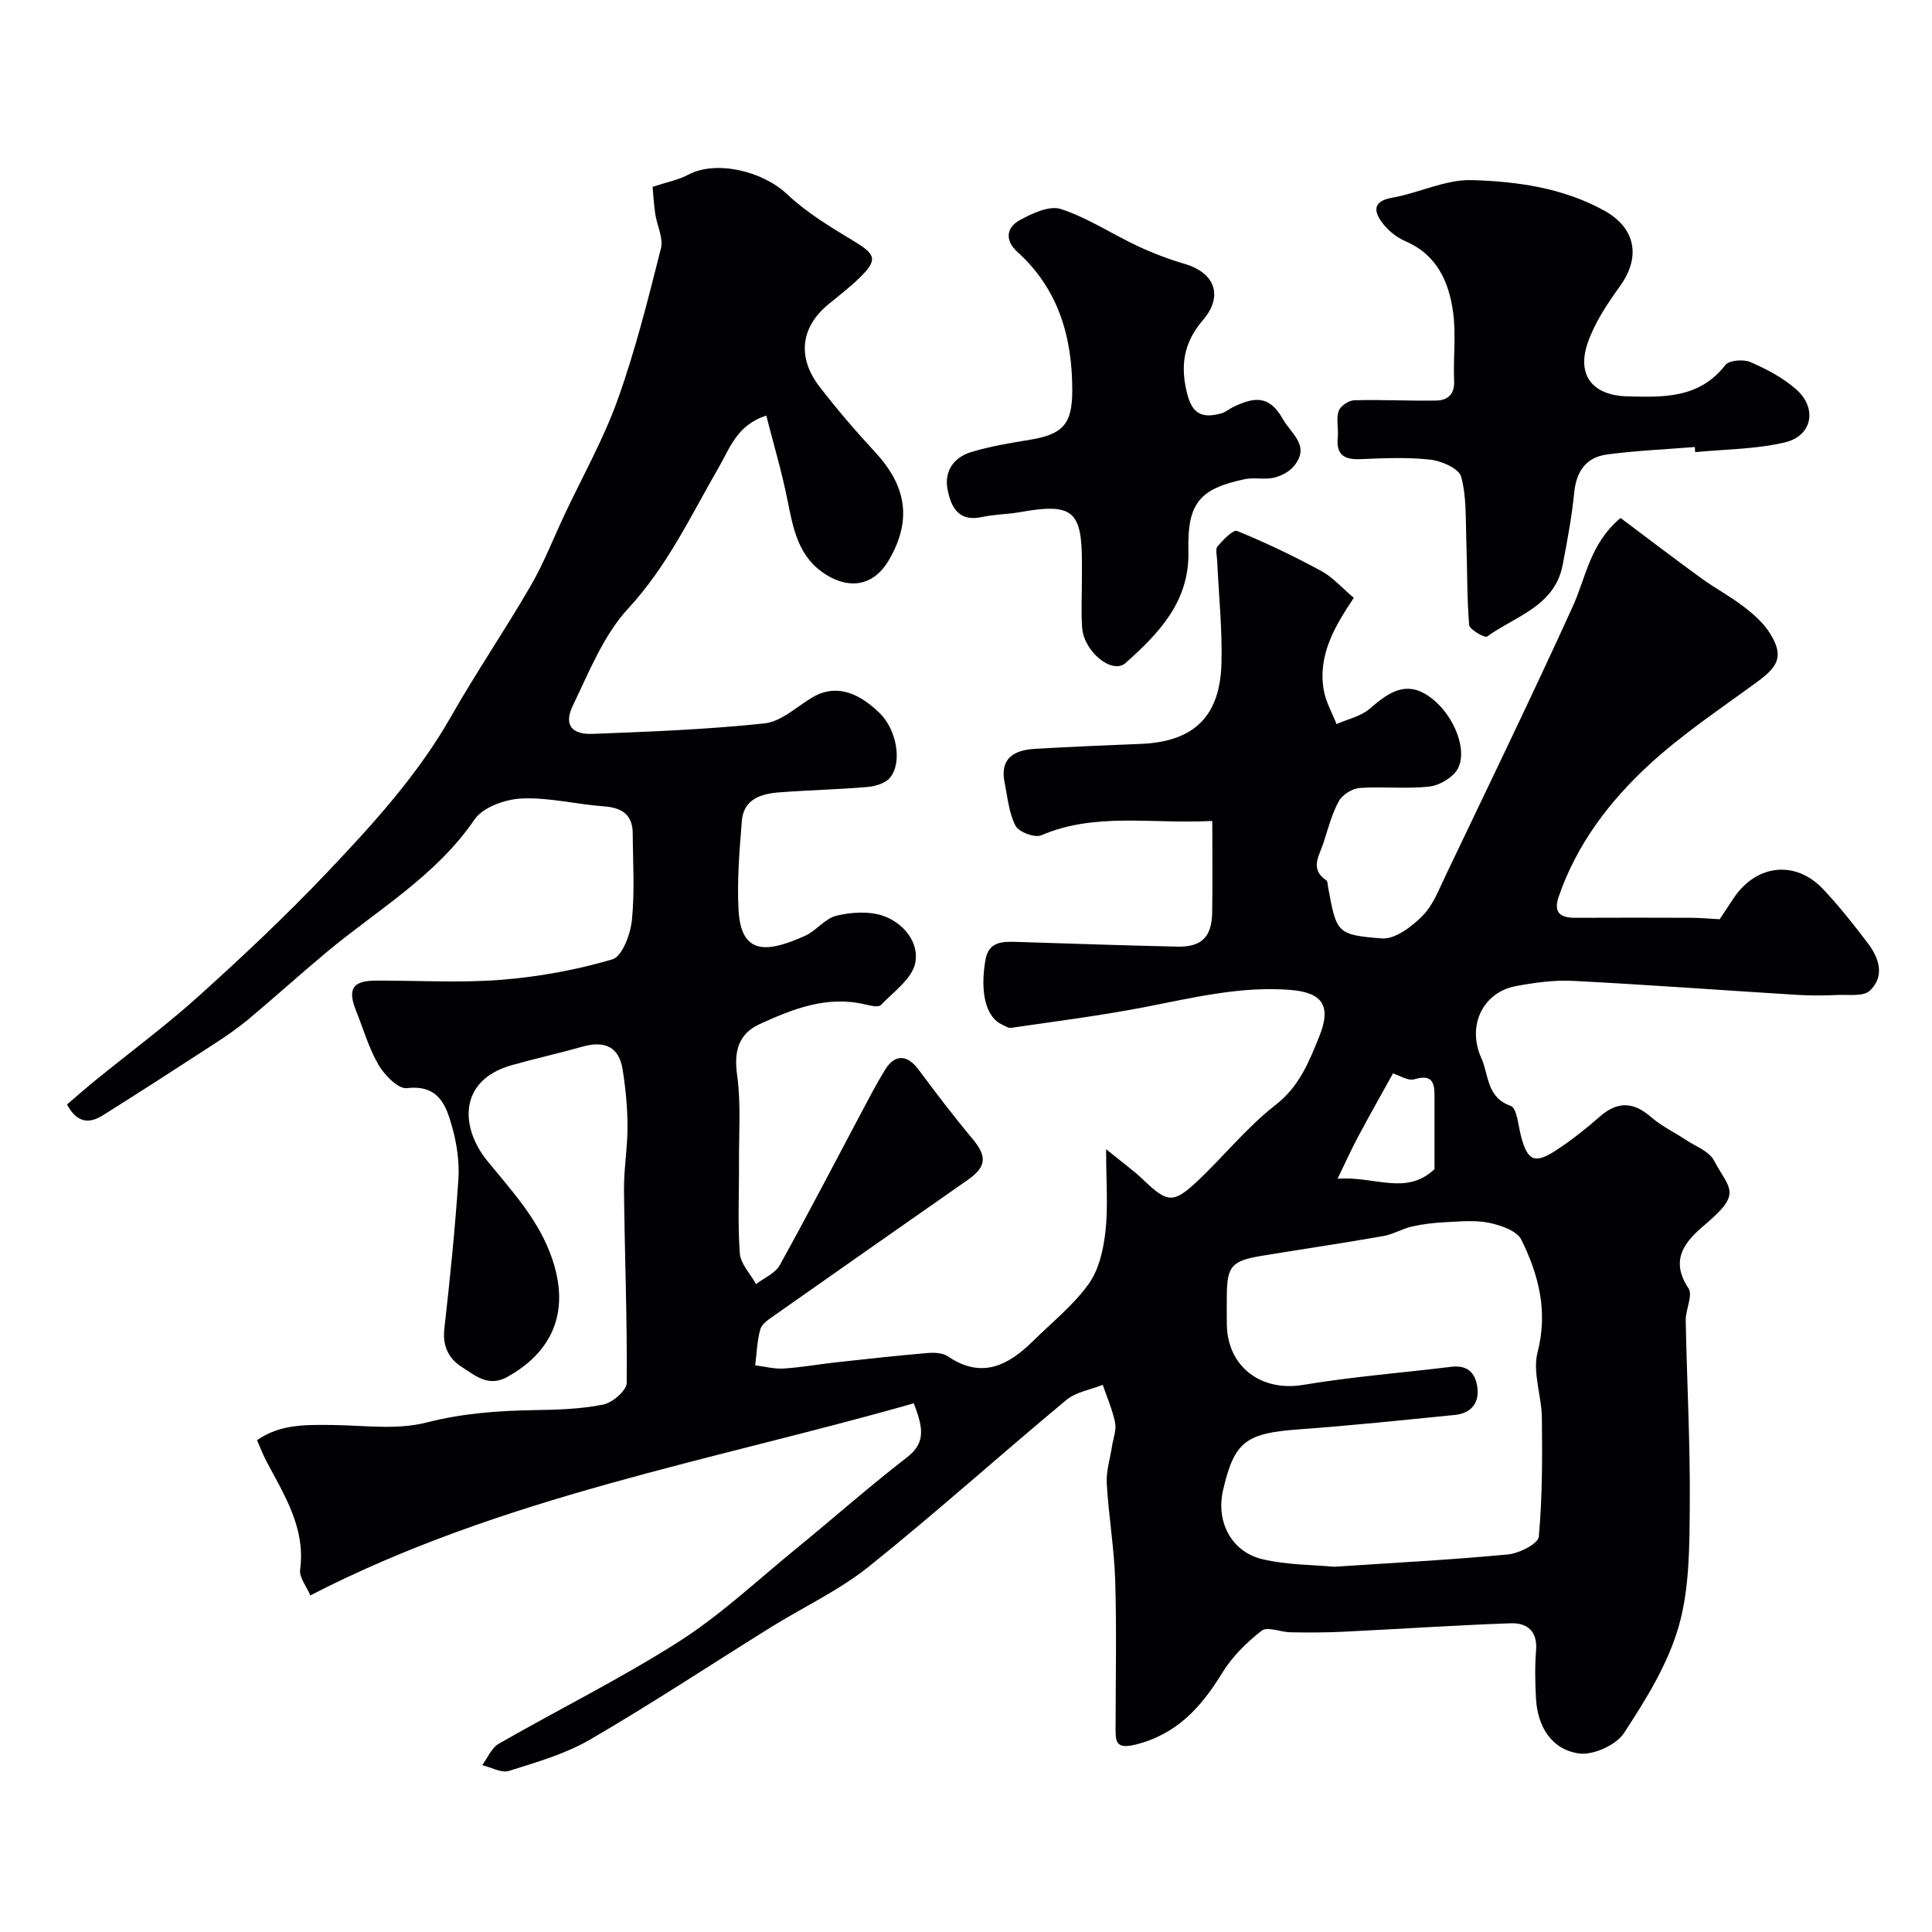 <svg enable-background="new 0 0 400 400" viewBox="0 0 400 400" xmlns="http://www.w3.org/2000/svg"><g fill="#010103"><path d="m189.19 290.54c-42.02 11.97-85.2 19.3-124.94 39.77-.8-1.89-2.32-3.72-2.11-5.32 1.16-8.72-3.34-15.51-7.06-22.61-.67-1.29-1.19-2.66-1.87-4.19 4.71-3.35 10.1-3.21 15.53-3.16 6.52.06 13.35 1.07 19.5-.5 7.49-1.92 14.85-2.46 22.43-2.58 4.76-.07 9.6-.22 14.23-1.15 1.92-.39 4.84-2.92 4.85-4.49.12-13.3-.42-26.59-.56-39.89-.04-4.42.75-8.85.73-13.27-.01-3.92-.4-7.88-1.02-11.76-.73-4.58-3.64-6.01-8.27-4.7-4.85 1.37-9.79 2.46-14.64 3.83-11.2 3.14-10.69 12.99-5.08 19.85 5.16 6.32 10.7 12.25 13.43 20.3 4.31 12.74-1.82 20.24-9.27 24.39-3.96 2.2-6.6-.23-9.39-1.99-2.82-1.78-4.09-4.38-3.68-8.02 1.17-10.27 2.21-20.56 2.9-30.86.24-3.54-.3-7.29-1.25-10.72-1.25-4.52-2.75-8.96-9.41-8.18-1.79.21-4.61-2.68-5.85-4.79-2.03-3.46-3.15-7.46-4.67-11.23-1.8-4.45-.73-6.21 3.96-6.24 8.69-.05 17.42.51 26.06-.17 7.77-.61 15.58-2.04 23.04-4.23 2.02-.59 3.74-5.16 4.04-8.07.62-5.93.21-11.98.18-17.98-.02-3.91-2.2-5.35-5.94-5.63-5.71-.42-11.41-1.88-17.06-1.63-3.39.15-8.02 1.8-9.77 4.37-8.02 11.73-20.08 18.67-30.59 27.43-5.44 4.54-10.69 9.29-16.12 13.84-2.25 1.88-4.68 3.55-7.14 5.15-7.65 4.98-15.31 9.92-23.04 14.78-2.67 1.68-5.28 1.85-7.47-2.22 1.86-1.58 3.82-3.32 5.85-4.97 7.18-5.84 14.64-11.35 21.5-17.54 9.12-8.22 18.09-16.66 26.53-25.56 9.46-9.97 18.75-20.14 25.64-32.26 5.22-9.18 11.19-17.92 16.48-27.05 2.72-4.68 4.69-9.8 7-14.71 3.73-7.93 8.08-15.63 11.02-23.85 3.65-10.2 6.29-20.78 8.95-31.3.54-2.15-.83-4.76-1.18-7.17-.31-2.15-.43-4.32-.55-5.57 3.17-1.05 5.43-1.47 7.36-2.51 5.74-3.08 15.41-.77 20.45 3.99 4.05 3.83 8.97 6.81 13.79 9.71 4.67 2.81 5.09 3.91 1.15 7.74-2 1.94-4.24 3.64-6.39 5.42-5.7 4.72-6.48 10.96-1.76 17.07 3.62 4.68 7.48 9.19 11.5 13.53 6.58 7.11 7.58 14.18 2.81 22.35-2.98 5.1-7.81 6.14-12.8 3.11-6.06-3.68-7-9.75-8.25-15.89-1.15-5.68-2.81-11.26-4.32-17.17-6.07 1.95-7.55 6.77-9.8 10.65-5.8 10.04-10.65 20.49-18.77 29.27-5.12 5.53-8.11 13.16-11.48 20.13-1.9 3.93-.32 6.03 4.14 5.85 11.87-.46 23.76-.91 35.55-2.17 3.4-.36 6.56-3.36 9.75-5.3 4.43-2.69 9.09-1.7 14.08 3.16 3.45 3.36 4.77 10.08 2.19 13.34-.93 1.18-3.04 1.82-4.68 1.96-6.08.53-12.2.65-18.29 1.12-3.76.29-7.39 1.38-7.75 5.92-.49 6.14-1.02 12.33-.68 18.46.53 9.69 6.33 8.63 13.73 5.34 2.34-1.04 4.16-3.61 6.53-4.18 3.08-.74 6.75-.98 9.67.02 4.21 1.45 7.51 5.53 6.66 9.74-.66 3.28-4.48 5.99-7.13 8.73-.5.51-2.12.15-3.15-.1-7.93-1.93-15.03.89-21.94 4.05-4.37 2-5.36 5.6-4.67 10.52.82 5.88.36 11.96.39 17.95.04 6.33-.29 12.69.17 18.99.16 2.19 2.19 4.25 3.37 6.37 1.67-1.29 3.95-2.22 4.89-3.91 5.7-10.25 11.09-20.68 16.6-31.03 1.69-3.17 3.33-6.37 5.21-9.43 2.03-3.31 4.61-3.16 6.92-.06 3.61 4.85 7.28 9.68 11.16 14.32 3.08 3.69 2.96 5.81-1.03 8.59-13.38 9.35-26.75 18.7-40.09 28.09-1.08.76-2.47 1.67-2.78 2.78-.68 2.4-.75 4.97-1.06 7.47 1.96.24 3.93.78 5.86.66 3.75-.24 7.46-.91 11.2-1.32 6.19-.68 12.38-1.36 18.58-1.89 1.4-.12 3.16-.05 4.25.69 7.01 4.76 12.5 1.89 17.64-3.18 3.91-3.86 8.32-7.38 11.49-11.79 2.13-2.95 3.07-7.12 3.49-10.86.57-5.1.14-10.3.14-17.05 3.15 2.57 5.56 4.28 7.67 6.3 4.93 4.72 6.2 5 11.03.49 5.57-5.21 10.4-11.31 16.38-15.96 4.93-3.84 6.89-8.86 9.03-14.13 2.62-6.44.67-9.18-6.07-9.7-10.36-.79-20.2 1.67-30.2 3.6-9.12 1.76-18.36 2.92-27.56 4.27-.55.08-1.2-.4-1.78-.66-3.36-1.5-4.66-6.57-3.49-13.39.66-3.82 3.47-3.84 6.42-3.75 11.1.35 22.2.73 33.3.98 5.05.11 7.15-1.99 7.23-7.11.1-6.09.02-12.18.02-18.91-12.67.66-24.24-1.83-35.41 2.97-1.33.57-4.65-.67-5.32-1.96-1.38-2.64-1.64-5.88-2.26-8.9-1.05-5.1 1.95-6.79 6.28-7.04 7.26-.42 14.53-.74 21.8-1.02 11.66-.44 16.52-6.22 16.81-16.68.19-7.09-.57-14.2-.89-21.3-.05-1-.41-2.35.08-2.93 1.14-1.33 3.23-3.51 4.05-3.18 5.95 2.43 11.77 5.22 17.42 8.28 2.4 1.3 4.3 3.51 6.74 5.57-3.9 5.82-7.49 11.82-6.22 19.12.42 2.42 1.74 4.68 2.65 7.01 2.31-1.02 5.01-1.58 6.83-3.15 3.38-2.91 6.85-5.63 11.23-3.25 5.59 3.04 9.31 11.3 7.07 15.59-.96 1.82-3.74 3.49-5.87 3.74-4.77.55-9.66-.04-14.47.3-1.53.11-3.58 1.39-4.31 2.72-1.47 2.68-2.25 5.74-3.2 8.68-.84 2.61-2.91 5.37.59 7.72.3.2.28.9.37 1.38 1.76 9.47 1.73 9.92 11.13 10.65 2.72.21 6.19-2.42 8.41-4.66 2.21-2.22 3.43-5.51 4.84-8.44 8.84-18.51 17.79-36.97 26.29-55.64 2.74-6.01 3.52-12.96 9.89-18.31 5.53 4.14 11.06 8.37 16.7 12.47 2.9 2.1 6.1 3.8 8.93 5.99 2.01 1.55 4.04 3.37 5.35 5.5 2.74 4.45 1.84 6.65-2.52 9.85-7.65 5.61-15.63 10.9-22.57 17.3-8.2 7.56-14.98 16.47-18.7 27.3-1.16 3.38.42 4.39 3.51 4.37 8-.04 16-.03 24 0 1.8.01 3.59.18 5.82.3.85-1.28 1.9-2.89 2.97-4.48 4.66-6.87 12.69-7.79 18.37-1.83 3.38 3.56 6.44 7.45 9.41 11.37 2.32 3.06 3.44 6.82.34 9.73-1.33 1.25-4.39.79-6.67.89-2.83.12-5.67.15-8.5-.03-15.43-.95-30.85-2.1-46.29-2.89-3.9-.2-7.9.36-11.77 1.07-6.83 1.25-10.27 8.14-7.19 14.95 1.54 3.41 1.04 8.11 6.06 9.86 1.29.45 1.56 4.04 2.13 6.24 1.35 5.17 2.85 5.89 7.38 2.89 3.13-2.07 6.11-4.41 8.93-6.9 3.7-3.25 6.99-3.08 10.66.11 2.16 1.88 4.85 3.15 7.25 4.75 1.99 1.32 4.72 2.3 5.72 4.18 3.27 6.12 5.98 6.72-1.88 13.35-4.05 3.42-7.35 7.2-3.37 13.16.95 1.43-.62 4.37-.58 6.61.24 12.77.95 25.54.84 38.3-.07 8.37-.02 17.08-2.27 25-2.24 7.86-6.81 15.24-11.36 22.17-1.64 2.5-6.43 4.65-9.37 4.21-5.66-.85-8.53-5.59-8.84-11.39-.18-3.32-.25-6.68.02-9.99.32-3.99-1.93-5.68-5.23-5.57-11.54.41-23.07 1.19-34.6 1.75-3.65.18-7.32.18-10.98.12-2.05-.03-4.81-1.25-6.01-.33-3.13 2.43-6.13 5.41-8.19 8.78-4.34 7.08-9.37 12.67-17.93 14.8-4.15 1.03-4.13-.71-4.12-3.51.01-10.17.23-20.34-.08-30.49-.21-6.71-1.37-13.38-1.75-20.09-.14-2.55.71-5.15 1.1-7.73.25-1.61.93-3.32.63-4.82-.54-2.68-1.67-5.24-2.56-7.84-2.54 1.01-5.54 1.47-7.54 3.13-13.71 11.4-26.97 23.34-40.87 34.48-6.18 4.95-13.57 8.39-20.35 12.61-12.46 7.75-24.71 15.85-37.38 23.22-5.14 2.99-11.08 4.69-16.81 6.49-1.56.49-3.67-.75-5.52-1.2 1.13-1.51 1.93-3.57 3.43-4.43 12.4-7.12 25.27-13.48 37.31-21.16 8.57-5.47 16.1-12.56 24.02-19.03 7.76-6.33 15.26-12.98 23.18-19.1 4.18-3.2 3.13-6.59 1.41-11.19zm87.04 33.84c12.63-.84 24.33-1.44 35.98-2.55 2.32-.22 6.24-2.21 6.38-3.67.75-8.15.73-16.38.64-24.58-.05-4.57-1.97-9.45-.89-13.63 2.19-8.49.22-16.02-3.36-23.28-.91-1.85-4.25-2.99-6.68-3.5-2.89-.6-6-.27-9-.13-2.32.11-4.67.38-6.93.89-2.04.46-3.94 1.63-5.99 1.99-8.34 1.46-16.72 2.7-25.08 4.07-6.3 1.03-7.26 2.15-7.3 8.23-.01 2-.03 4 0 5.99.14 8.83 7.15 13.96 15.79 12.52 10.16-1.7 20.46-2.5 30.7-3.75 3.71-.45 5.22 1.68 5.43 4.81.2 3.08-1.72 4.86-4.71 5.16-10.78 1.07-21.56 2.21-32.36 2.99-10.93.8-13.3 2.52-15.63 12.59-1.51 6.52 1.73 12.81 8.22 14.3 5.07 1.19 10.43 1.14 14.79 1.55zm12.17-102.14c-2.36 4.27-4.86 8.68-7.24 13.14-1.36 2.54-2.54 5.18-4.23 8.67 7.67-.61 14.12 3.59 20.07-1.98 0-4.95-.01-10.1 0-15.25.01-2.87-.66-4.43-4.17-3.37-1.33.39-3.14-.83-4.43-1.21z"/><path d="m350.89 92.55c-6.07.49-12.18.74-18.21 1.55-4.24.57-6.31 3.44-6.75 7.84-.5 5.03-1.44 10.02-2.39 14.99-1.64 8.62-9.79 10.62-15.66 14.86-.47.34-3.63-1.45-3.71-2.4-.48-5.85-.37-11.74-.59-17.62-.16-4.39.07-8.94-1.07-13.09-.46-1.68-4.04-3.25-6.35-3.51-4.77-.54-9.65-.31-14.48-.11-3.35.14-5.08-.87-4.71-4.5.18-1.82-.36-3.79.18-5.45.34-1.03 2.08-2.21 3.23-2.24 5.65-.16 11.31.16 16.97.06 2.36-.04 3.84-1.25 3.71-4.08-.21-4.73.43-9.54-.21-14.19-.87-6.32-3.34-11.93-9.92-14.74-1.85-.79-3.65-2.29-4.84-3.92-1.77-2.43-1.75-4.38 2.16-5.07 5.55-.98 11.03-3.8 16.48-3.64 9.39.28 18.87 1.59 27.42 6.32 6.48 3.58 7.62 9.58 3.27 15.61-2.61 3.62-5.2 7.49-6.66 11.65-2.42 6.87 1.02 11 8.15 11.19 7.55.2 14.92.45 20.3-6.48.78-1.01 3.77-1.24 5.21-.61 3.37 1.47 6.79 3.27 9.51 5.69 4.36 3.88 3.28 9.57-2.34 10.92-6.02 1.44-12.4 1.42-18.62 2.03-.02-.37-.05-.72-.08-1.06z"/><path d="m224 119.42c0-1 0-2 0-3 0-10.75-1.99-12.32-12.88-10.38-2.57.46-5.24.44-7.78 1-4.93 1.09-6.47-2.11-7.17-5.78-.7-3.72 1.34-6.56 4.8-7.63 4.01-1.24 8.21-1.91 12.37-2.6 6.73-1.12 8.65-3.26 8.66-10.1.03-11.09-2.83-21.06-11.35-28.77-2.65-2.4-2.3-5.03.43-6.55 2.58-1.43 6.2-3.12 8.58-2.33 5.53 1.81 10.54 5.16 15.87 7.66 3.15 1.48 6.45 2.73 9.79 3.71 6.21 1.83 8.02 6.63 3.72 11.64-4.07 4.74-4.74 9.63-3.17 15.52 1.14 4.27 3.52 4.73 6.99 3.77.92-.26 1.7-.97 2.59-1.38 3.99-1.86 7.23-2.6 10.08 2.45 1.88 3.32 5.83 5.63 2.34 9.88-.96 1.17-2.67 2.04-4.18 2.38-1.9.44-4.03-.11-5.95.29-9.4 1.97-11.95 5.01-11.69 14.83.28 10.45-6.07 17.04-13 23.23-2.76 2.47-8.66-2.32-9.01-7.35-.23-3.49-.03-7-.04-10.49z"/></g></svg>